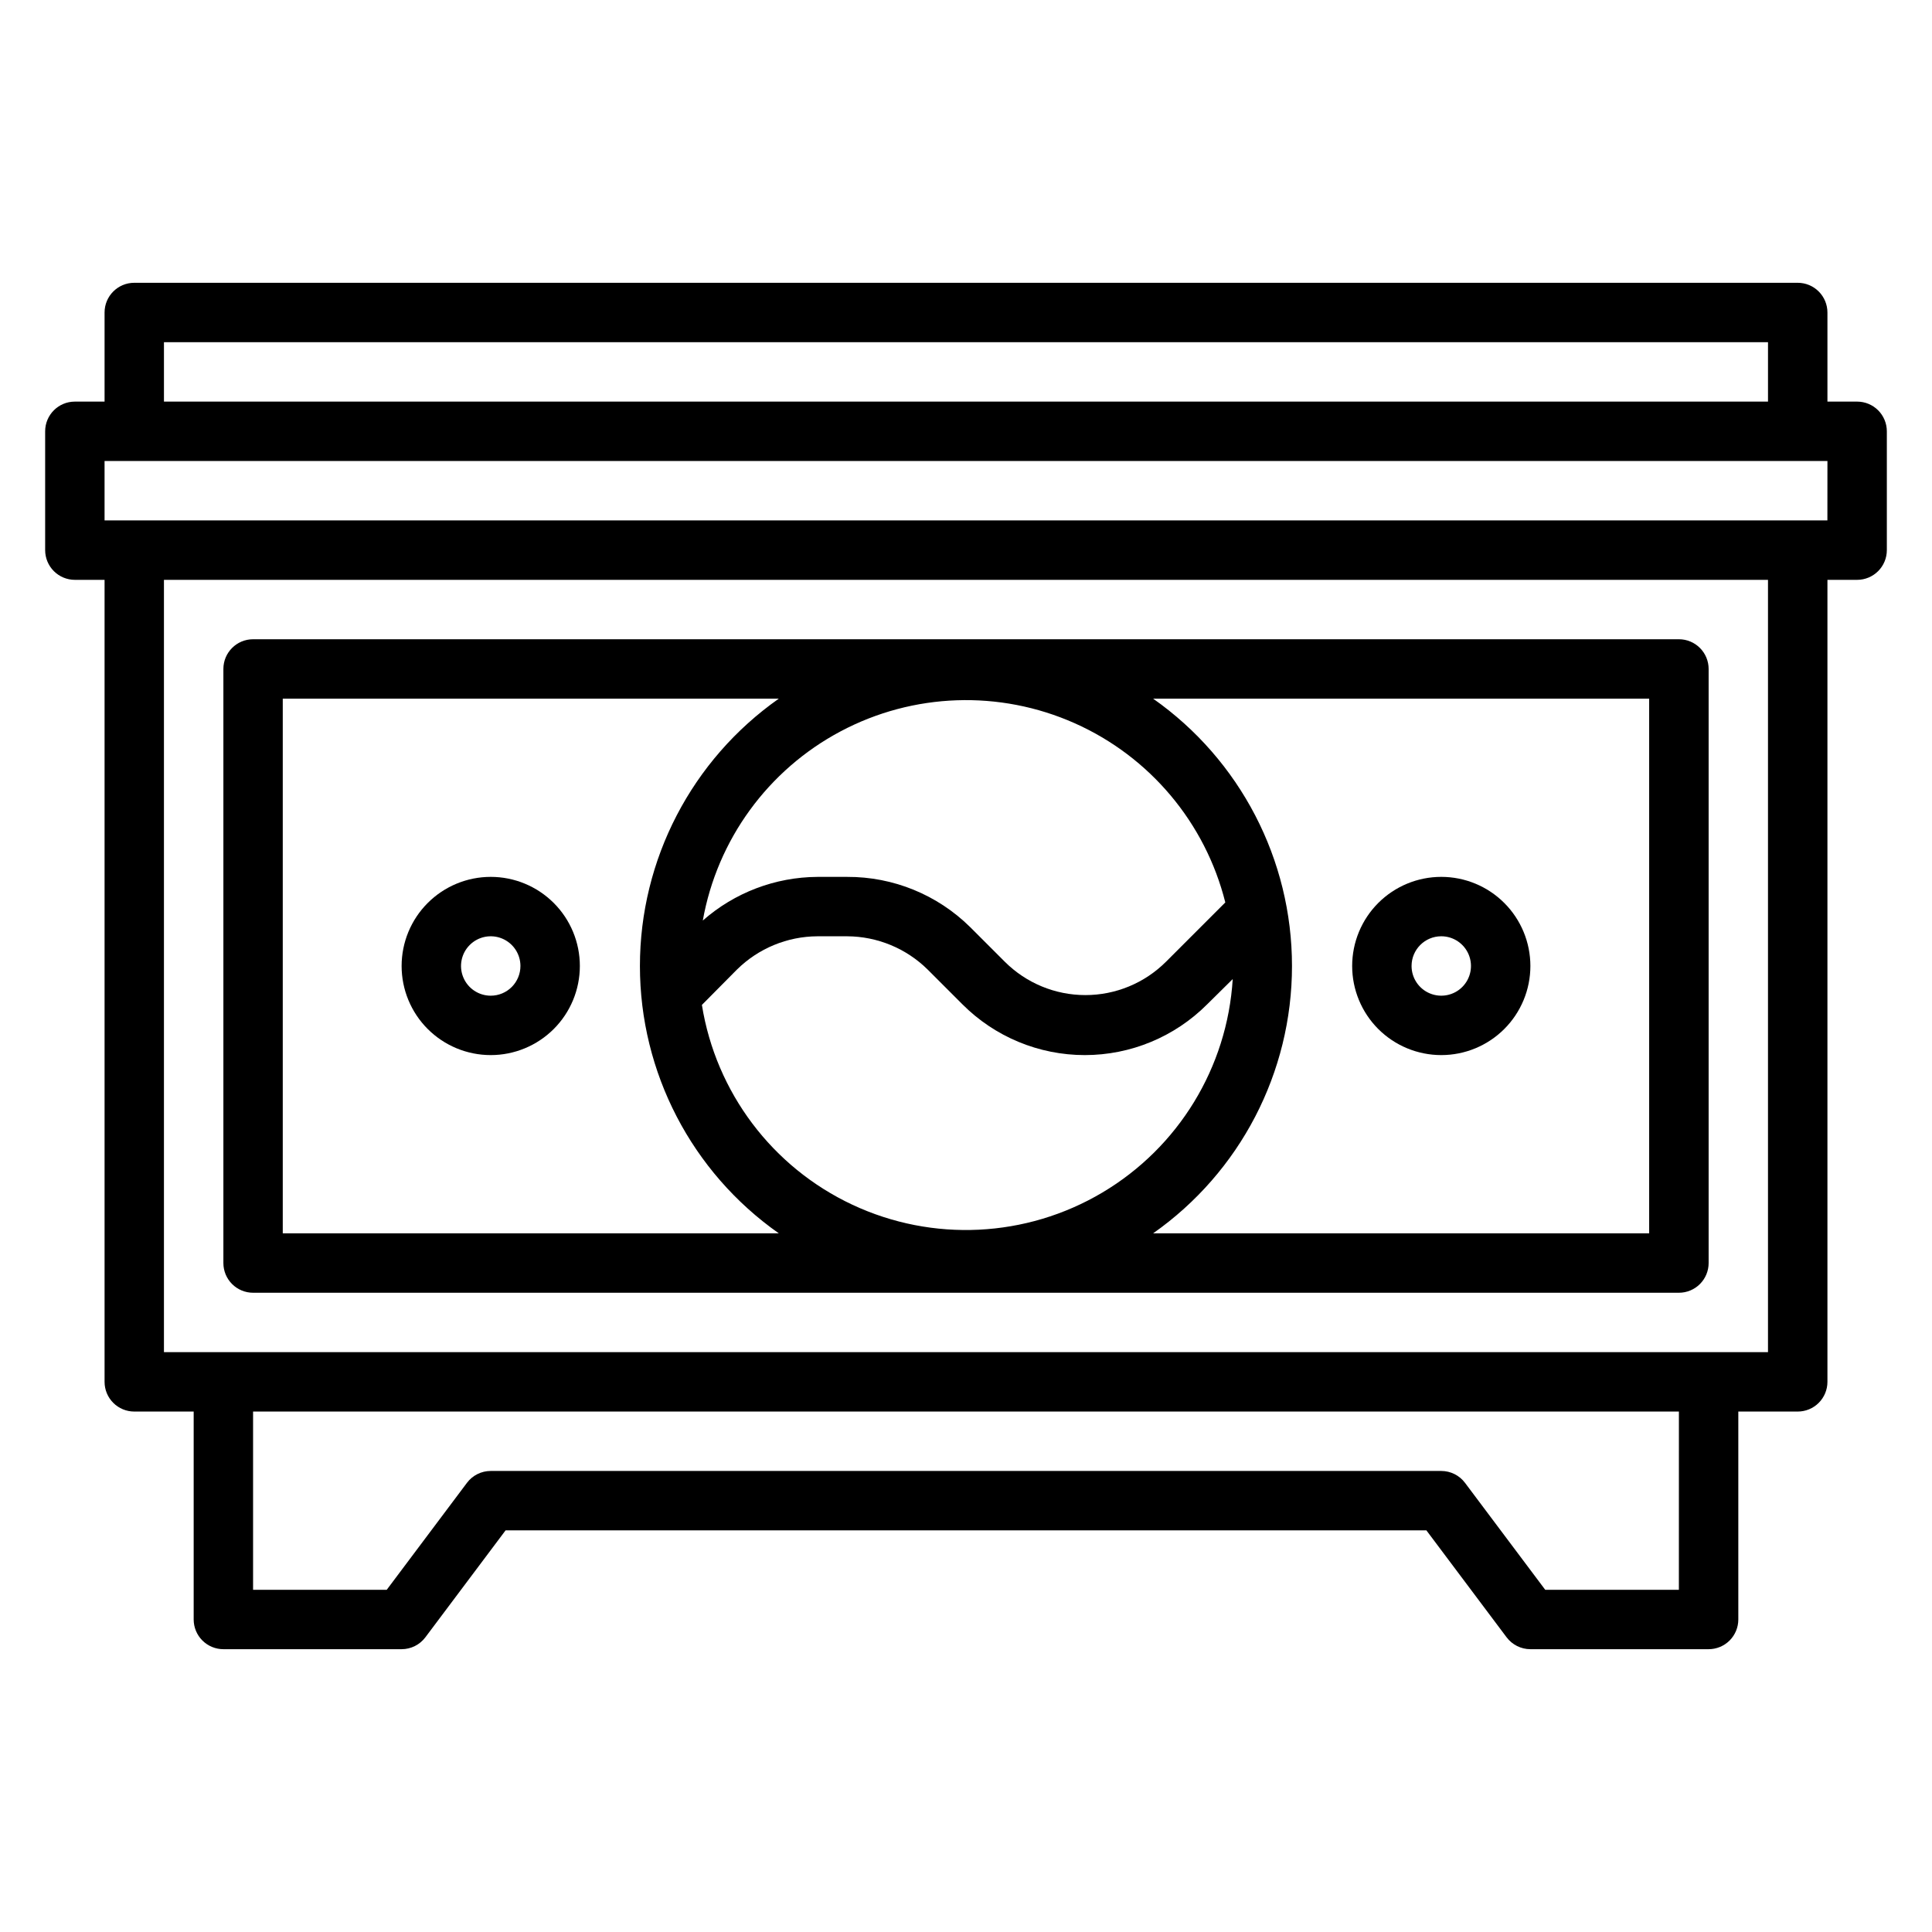 <?xml version="1.0" encoding="UTF-8"?>
<!-- Uploaded to: ICON Repo, www.svgrepo.com, Generator: ICON Repo Mixer Tools -->
<svg fill="#000000" width="800px" height="800px" version="1.1" viewBox="144 144 512 512" xmlns="http://www.w3.org/2000/svg">
 <g>
  <path d="m636.16 250.43h-7.871v-23.617c0-2.086-0.832-4.09-2.309-5.566-1.477-1.477-3.477-2.305-5.566-2.305h-440.83c-4.348 0-7.871 3.523-7.871 7.871v23.617h-7.875c-4.348 0-7.871 3.523-7.871 7.871v31.488c0 2.09 0.832 4.09 2.305 5.566 1.477 1.477 3.481 2.309 5.566 2.309h7.875v212.54c0 2.086 0.828 4.09 2.305 5.566 1.477 1.477 3.477 2.305 5.566 2.305h15.742v55.105c0 2.086 0.832 4.09 2.309 5.566 1.477 1.477 3.477 2.305 5.566 2.305h47.23c2.477 0 4.812-1.168 6.297-3.148l21.254-28.34h244.03l21.254 28.34h0.004c1.488 1.98 3.82 3.148 6.297 3.148h47.234c2.086 0 4.09-0.828 5.566-2.305 1.473-1.477 2.305-3.481 2.305-5.566v-55.105h15.742c2.09 0 4.09-0.828 5.566-2.305 1.477-1.477 2.309-3.481 2.309-5.566v-212.54h7.871c2.086 0 4.09-0.832 5.566-2.309 1.477-1.477 2.305-3.477 2.305-5.566v-31.488c0-2.086-0.828-4.09-2.305-5.566-1.477-1.477-3.481-2.305-5.566-2.305zm-448.71-15.742h425.09v15.742h-425.09zm401.47 330.62h-35.422l-21.254-28.34c-1.488-1.984-3.82-3.148-6.301-3.148h-251.9c-2.481 0-4.812 1.164-6.297 3.148l-21.258 28.34h-35.422v-47.234h377.86zm23.617-62.977h-425.09v-204.67h425.09zm15.742-220.42h-456.57v-15.742h456.58z"/>
  <path d="m211.07 486.59h377.86c2.09 0 4.09-0.828 5.566-2.305 1.477-1.477 2.309-3.481 2.309-5.566v-157.44c0-2.086-0.832-4.09-2.309-5.566-1.477-1.477-3.477-2.305-5.566-2.305h-377.86c-4.348 0-7.871 3.523-7.871 7.871v157.44c0 2.086 0.828 4.09 2.305 5.566 1.477 1.477 3.477 2.305 5.566 2.305zm128.23-85.648c5.684-5.613 13.344-8.781 21.332-8.816h7.875c7.988 0.035 15.648 3.203 21.332 8.816l9.211 9.211c8.594 8.617 20.262 13.457 32.434 13.457 12.168 0 23.836-4.84 32.43-13.457l6.769-6.691c-1.438 23.422-14.379 44.609-34.559 56.582-20.176 11.977-44.977 13.184-66.223 3.227s-36.184-29.789-39.891-52.957zm-9.055-12.988h0.004c3.82-21.441 17.293-39.938 36.535-50.148 19.238-10.211 42.109-11.004 62.008-2.148 19.902 8.852 34.625 26.367 39.926 47.496l-15.742 15.742h-0.004c-5.664 5.644-13.336 8.812-21.332 8.812-7.996 0-15.668-3.168-21.332-8.812l-9.211-9.211v0.004c-8.676-8.578-20.395-13.359-32.59-13.305h-7.875c-11.191 0.062-21.984 4.172-30.383 11.57zm250.8-58.805v141.7h-131.46c23.07-16.215 36.805-42.648 36.805-70.848 0-28.203-13.734-54.637-36.805-70.852zm-362.11 0h131.46c-23.074 16.215-36.809 42.648-36.809 70.852 0 28.199 13.734 54.633 36.809 70.848h-131.46z"/>
  <path d="m525.95 423.61c6.266 0 12.273-2.488 16.699-6.914 4.43-4.43 6.918-10.438 6.918-16.699 0-6.266-2.488-12.273-6.918-16.699-4.426-4.43-10.434-6.918-16.699-6.918-6.262 0-12.27 2.488-16.699 6.918-4.426 4.426-6.914 10.434-6.914 16.699 0 6.262 2.488 12.27 6.914 16.699 4.43 4.426 10.438 6.914 16.699 6.914zm0-31.488c3.188 0 6.055 1.918 7.273 4.859s0.547 6.328-1.707 8.582c-2.25 2.25-5.637 2.922-8.578 1.703-2.941-1.215-4.859-4.086-4.859-7.269 0-4.348 3.523-7.875 7.871-7.875z"/>
  <path d="m274.05 376.38c-6.266 0-12.27 2.488-16.699 6.918-4.43 4.426-6.918 10.434-6.918 16.699 0 6.262 2.488 12.27 6.918 16.699 4.43 4.426 10.434 6.914 16.699 6.914 6.262 0 12.27-2.488 16.699-6.914 4.43-4.43 6.918-10.438 6.918-16.699 0-6.266-2.488-12.273-6.918-16.699-4.43-4.43-10.438-6.918-16.699-6.918zm0 31.488c-3.184 0-6.055-1.918-7.273-4.859-1.219-2.941-0.547-6.328 1.707-8.578 2.25-2.254 5.637-2.926 8.578-1.707s4.859 4.09 4.859 7.273c0 2.086-0.828 4.09-2.305 5.566-1.477 1.477-3.481 2.305-5.566 2.305z"/>
 </g>
</svg>